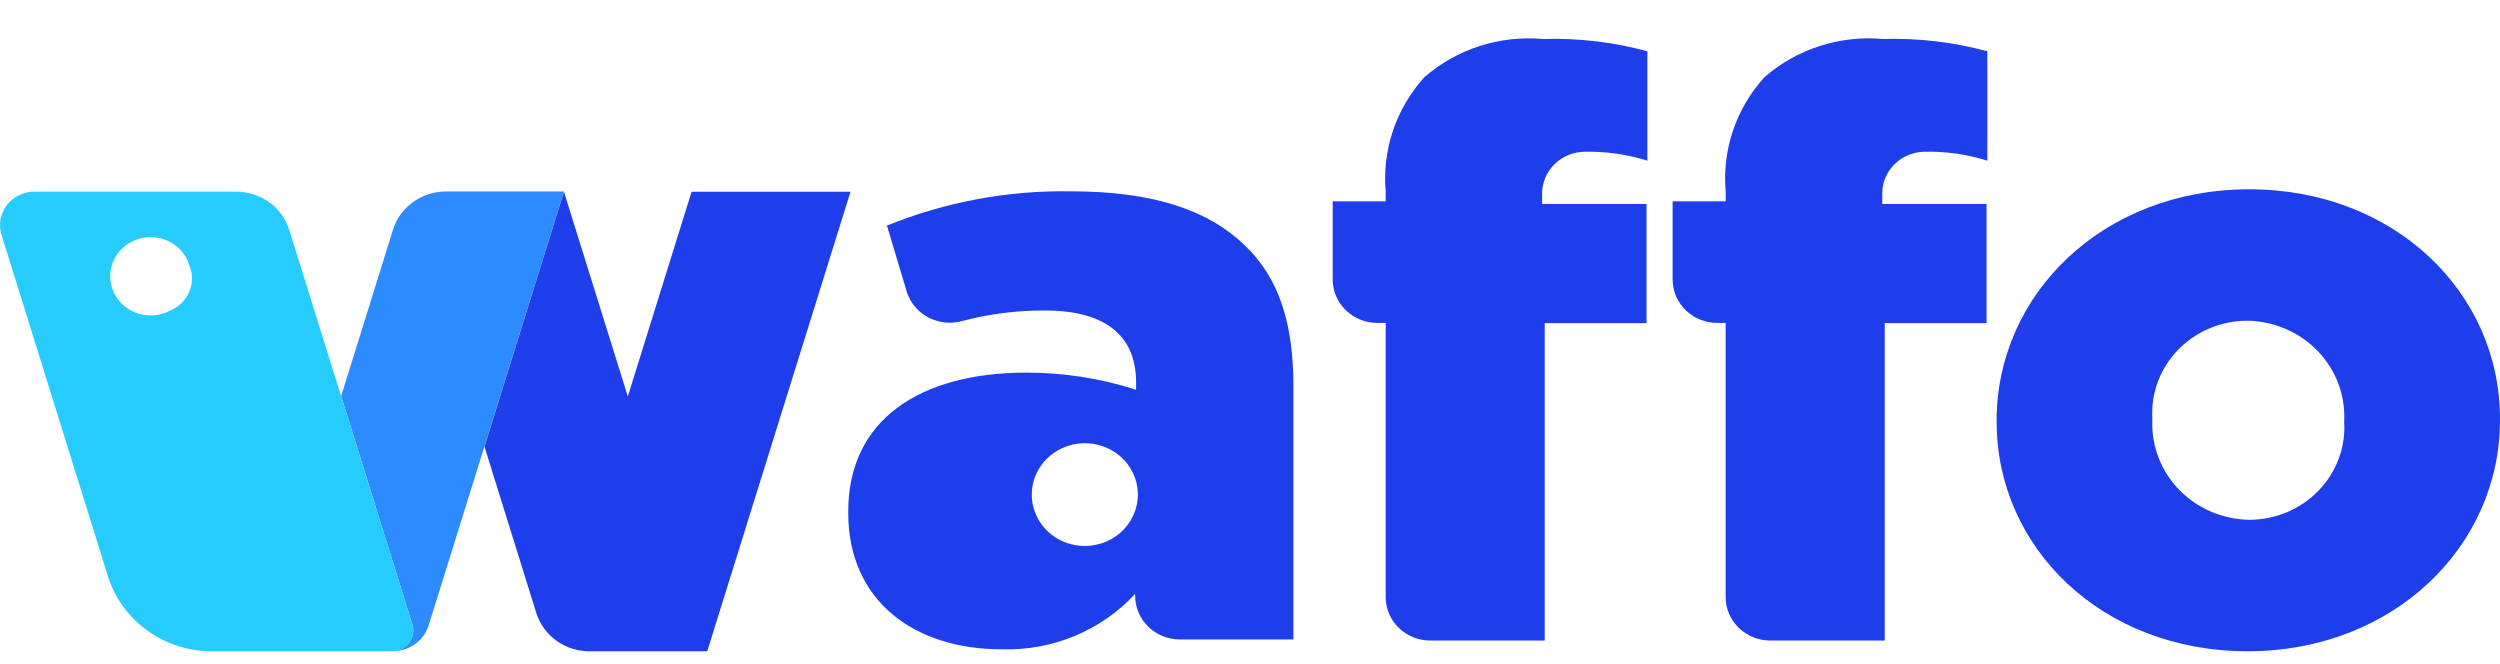          <svg width="64" height="17" viewBox="0 0 64 17" fill="none" xmlns="http://www.w3.org/2000/svg">
            <path
              d="M14.436 4.904L10.972 16.015C10.912 16.204 10.792 16.37 10.628 16.487C10.464 16.605 10.266 16.668 10.062 16.668H10.033C10.118 16.668 10.202 16.649 10.278 16.612C10.354 16.575 10.42 16.521 10.471 16.455C10.521 16.389 10.555 16.312 10.57 16.23C10.585 16.149 10.58 16.065 10.555 15.986L8.733 10.14L10.061 5.88C10.149 5.597 10.329 5.349 10.574 5.172C10.819 4.996 11.116 4.901 11.421 4.901H14.435L14.436 4.904Z"
              fill="#2C8CFF"
            ></path>
            <path
              d="M10.556 15.991L7.404 5.885C7.316 5.602 7.136 5.354 6.891 5.178C6.646 5.001 6.349 4.906 6.044 4.906H0.882C0.745 4.906 0.609 4.937 0.486 4.997C0.363 5.057 0.256 5.144 0.174 5.251C0.092 5.358 0.037 5.482 0.013 5.614C-0.01 5.745 -0.002 5.88 0.037 6.008L2.764 14.755C2.938 15.31 3.29 15.796 3.77 16.142C4.25 16.487 4.832 16.674 5.43 16.674H10.035C10.12 16.674 10.204 16.654 10.28 16.617C10.356 16.58 10.422 16.526 10.473 16.459C10.523 16.393 10.557 16.316 10.571 16.235C10.586 16.153 10.581 16.07 10.556 15.991ZM4.369 7.943C4.182 8.047 3.966 8.092 3.752 8.071C3.538 8.05 3.335 7.965 3.174 7.827C3.012 7.689 2.898 7.506 2.849 7.302C2.8 7.099 2.817 6.886 2.899 6.692C2.981 6.499 3.123 6.336 3.305 6.224C3.488 6.113 3.701 6.06 3.917 6.073C4.132 6.085 4.337 6.162 4.505 6.293C4.672 6.425 4.793 6.604 4.851 6.805C4.939 7.018 4.937 7.256 4.847 7.468C4.757 7.681 4.586 7.851 4.369 7.943Z"
              fill="#27CCFF"
            ></path>
            <path
              d="M40.568 3.884C41.113 3.873 41.655 3.951 42.173 4.114V1.313C41.305 1.077 40.404 0.971 39.502 0.998C38.953 0.949 38.4 1.011 37.877 1.179C37.354 1.348 36.873 1.62 36.463 1.977C36.104 2.375 35.831 2.84 35.661 3.342C35.491 3.845 35.428 4.376 35.474 4.903V5.154H34.117V7.157C34.117 7.451 34.238 7.734 34.453 7.942C34.667 8.15 34.959 8.267 35.262 8.267H35.474V15.288C35.474 15.583 35.594 15.865 35.809 16.073C36.023 16.282 36.315 16.398 36.618 16.398H39.545V8.273H42.151V5.221H39.478V4.949C39.479 4.669 39.594 4.4 39.798 4.201C40.002 4.001 40.279 3.888 40.568 3.884Z"
              fill="#1D3EEA"
            ></path>
            <path
              d="M49.271 3.884C49.816 3.873 50.358 3.95 50.876 4.114V1.313C50.008 1.077 49.107 0.971 48.206 0.998C47.657 0.949 47.104 1.01 46.581 1.179C46.059 1.348 45.578 1.619 45.169 1.977C44.809 2.375 44.535 2.839 44.365 3.342C44.195 3.845 44.131 4.376 44.178 4.903V5.154H42.819V7.157C42.819 7.303 42.849 7.447 42.906 7.582C42.964 7.716 43.048 7.839 43.154 7.942C43.261 8.045 43.387 8.127 43.526 8.183C43.665 8.238 43.813 8.267 43.964 8.267H44.177V15.288C44.177 15.583 44.298 15.865 44.513 16.073C44.727 16.281 45.018 16.398 45.322 16.398H48.249V8.273H50.856V5.221H48.186V4.949C48.186 4.669 48.3 4.4 48.503 4.201C48.706 4.001 48.982 3.888 49.271 3.884Z"
              fill="#1D3EEA"
            ></path>
            <path
              d="M57.578 4.846C53.83 4.846 51.114 7.541 51.114 10.759V10.801C51.114 14.019 53.807 16.672 57.536 16.672C61.284 16.672 64 13.977 64 10.758V10.716C63.998 7.497 61.305 4.846 57.578 4.846ZM60.011 10.8C60.031 11.122 59.983 11.444 59.869 11.748C59.756 12.051 59.58 12.328 59.352 12.563C59.124 12.797 58.85 12.985 58.545 13.113C58.239 13.241 57.911 13.307 57.578 13.307C57.242 13.301 56.91 13.23 56.603 13.098C56.295 12.966 56.018 12.776 55.787 12.539C55.556 12.301 55.377 12.022 55.259 11.716C55.141 11.411 55.087 11.086 55.1 10.76V10.718C55.081 10.396 55.129 10.073 55.242 9.77C55.356 9.467 55.532 9.189 55.76 8.954C55.988 8.72 56.263 8.532 56.568 8.404C56.873 8.276 57.203 8.21 57.535 8.21C57.872 8.216 58.203 8.287 58.511 8.419C58.819 8.551 59.096 8.742 59.327 8.979C59.557 9.217 59.737 9.497 59.855 9.803C59.972 10.108 60.026 10.434 60.012 10.76L60.011 10.8Z"
              fill="#1D3EEA"
            ></path>
            <path
              d="M21.774 4.905L18.105 16.673H15.091C14.786 16.673 14.489 16.578 14.244 16.402C13.999 16.225 13.819 15.977 13.73 15.694L12.403 11.434L14.437 4.908L16.072 10.149L17.705 4.908H21.774V4.905Z"
              fill="#1D3EEA"
            ></path>
            <path
              d="M31.862 6.277C30.935 5.377 29.513 4.898 27.422 4.898C25.804 4.87 24.198 5.169 22.706 5.775L23.212 7.464C23.298 7.746 23.496 7.983 23.762 8.124C24.028 8.266 24.341 8.299 24.632 8.218C25.324 8.035 26.039 7.944 26.756 7.949C28.329 7.949 29.084 8.619 29.084 9.787V9.978C28.181 9.687 27.235 9.539 26.282 9.539C23.545 9.539 21.715 10.751 21.715 13.09V13.132C21.715 15.389 23.416 16.622 25.635 16.622C26.279 16.643 26.919 16.527 27.511 16.281C28.103 16.035 28.633 15.667 29.061 15.201V15.259C29.061 15.554 29.182 15.836 29.397 16.044C29.611 16.253 29.902 16.37 30.206 16.37H33.111V9.874C33.111 8.283 32.745 7.113 31.862 6.277ZM28.04 13.95C27.951 13.968 27.861 13.977 27.77 13.977C27.463 13.977 27.165 13.876 26.924 13.69C26.684 13.505 26.516 13.245 26.447 12.954C26.379 12.664 26.415 12.359 26.548 12.091C26.682 11.822 26.905 11.606 27.183 11.477C27.356 11.396 27.545 11.351 27.737 11.346C27.93 11.341 28.121 11.376 28.298 11.448C28.476 11.52 28.635 11.628 28.767 11.765C28.898 11.902 28.997 12.064 29.059 12.241C29.12 12.418 29.142 12.605 29.123 12.791C29.104 12.977 29.044 13.156 28.948 13.318C28.852 13.48 28.721 13.62 28.565 13.729C28.409 13.838 28.23 13.913 28.042 13.95H28.04Z"
              fill="#1D3EEA"
            ></path>
          </svg>